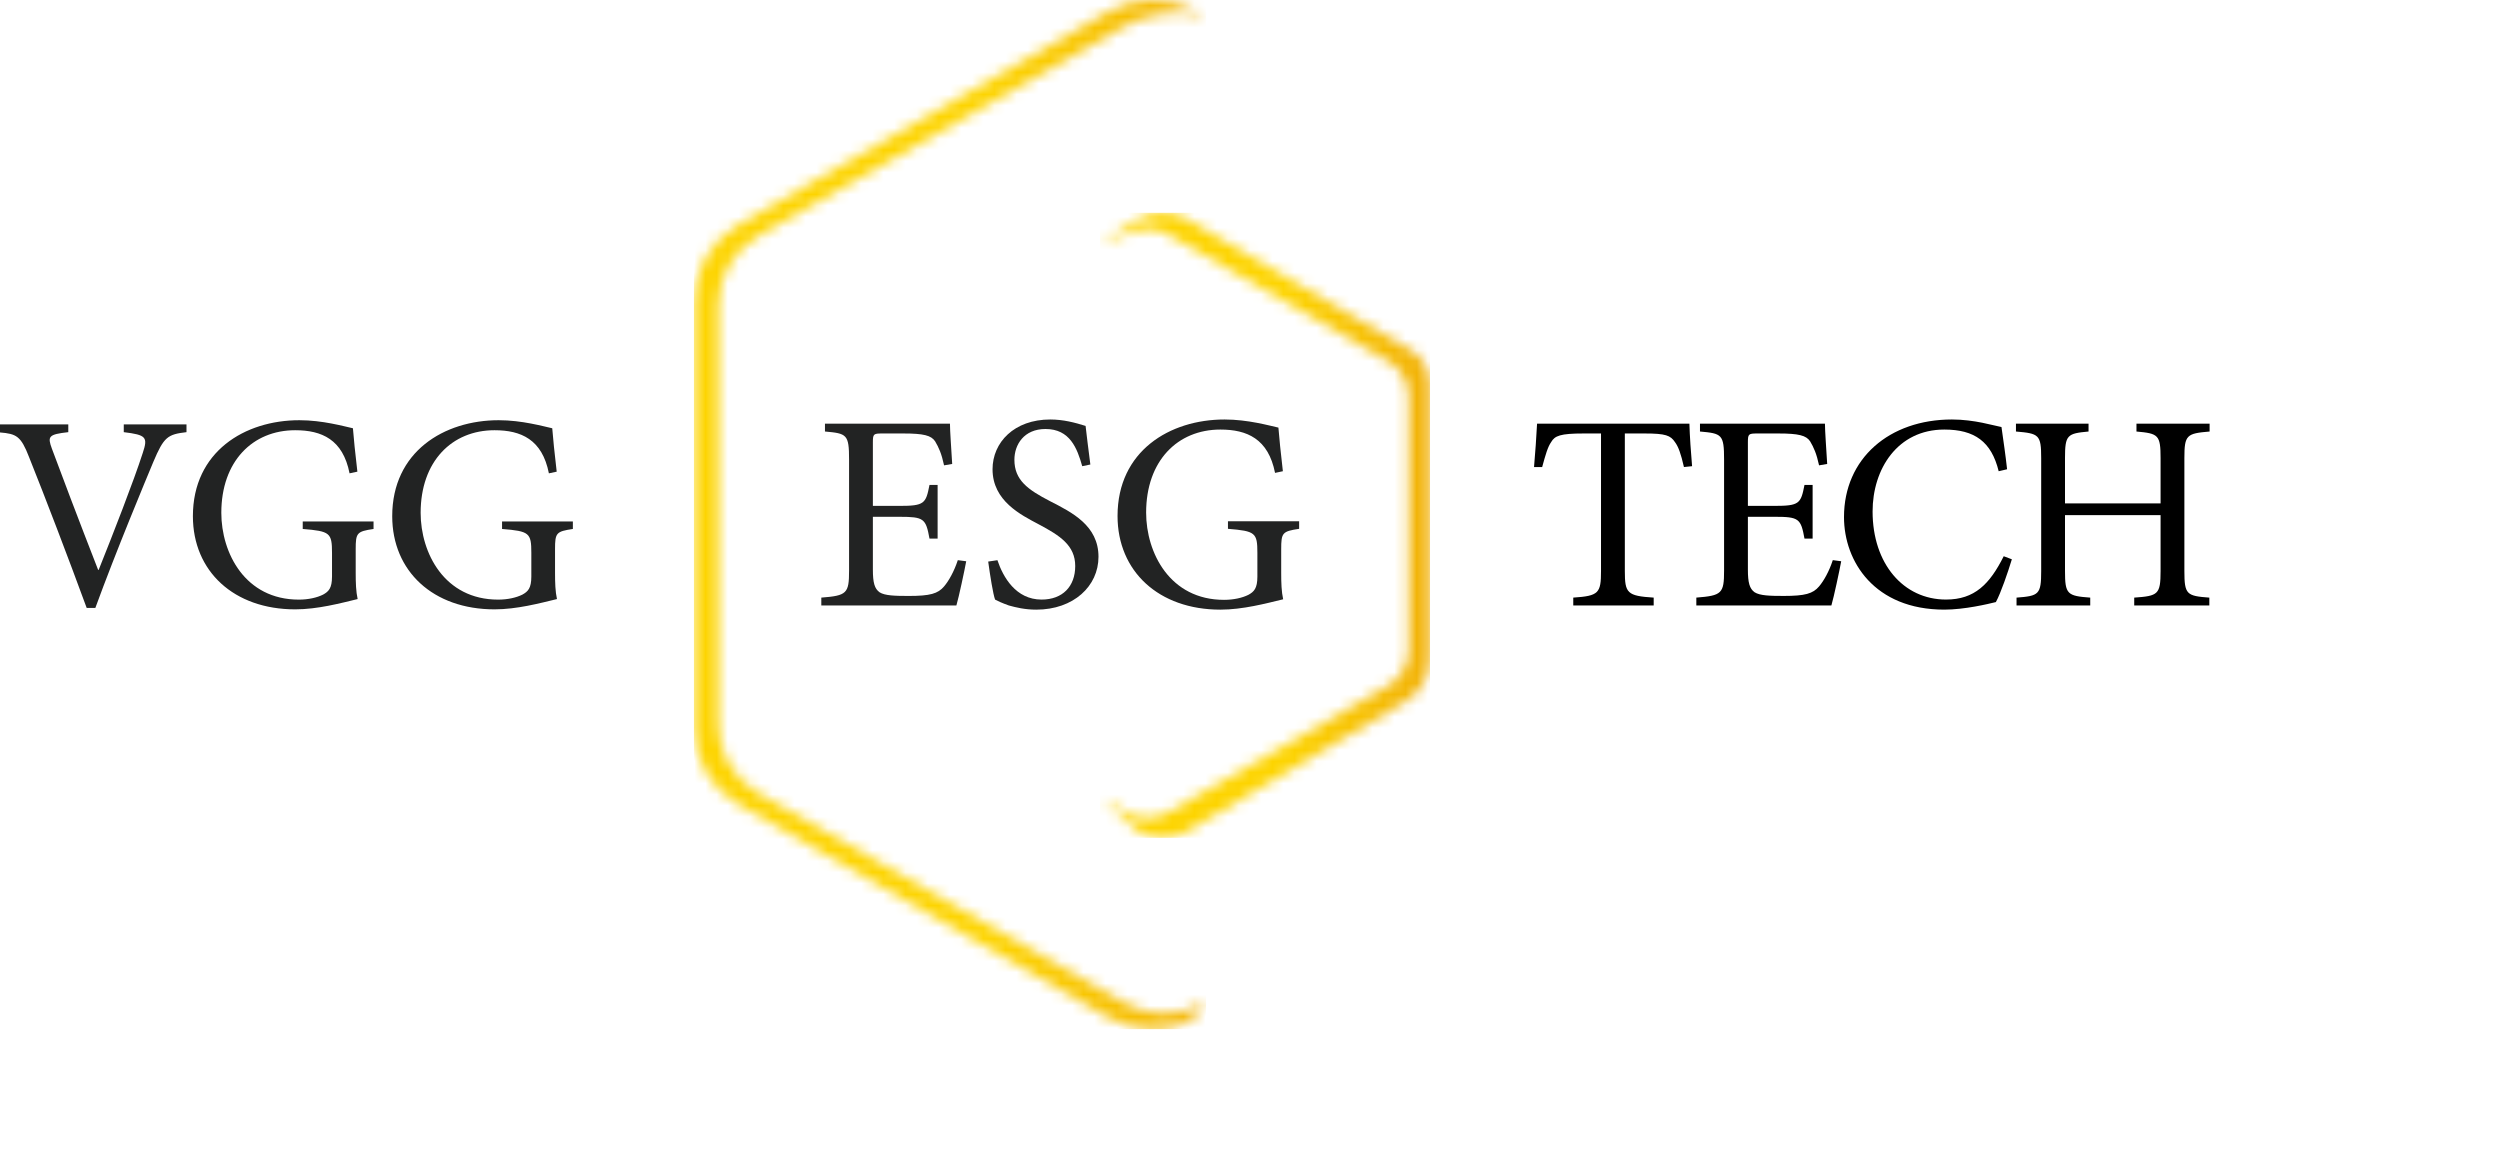 <svg width="225" height="105" viewBox="0 0 225 105" fill="none" xmlns="http://www.w3.org/2000/svg">
<path d="M16.784 38.894C15.079 39.094 14.752 39.319 13.799 41.573C13.121 43.2 10.462 49.559 8.58 54.716H7.803C6.122 50.135 4.064 44.752 2.609 41.122C1.881 39.244 1.479 39.044 0 38.92V38.193H6.146V38.894C4.365 39.094 4.264 39.27 4.667 40.371C5.319 42.149 7.15 46.98 8.831 51.287H8.881C10.136 48.157 12.043 43.275 12.846 40.772C13.322 39.344 13.171 39.144 11.139 38.894V38.193H16.784V38.894Z" fill="#222323"/>
<path d="M33.619 47.607C32.114 47.833 32.013 47.957 32.013 49.435V51.562C32.013 52.438 32.038 53.239 32.188 53.916C30.633 54.292 28.575 54.842 26.568 54.842C21.049 54.842 17.361 51.413 17.361 46.456C17.361 40.647 22.027 37.819 26.945 37.819C29.027 37.819 30.959 38.369 31.763 38.544C31.837 39.42 31.963 40.798 32.164 42.45L31.46 42.6C30.86 39.545 28.952 38.72 26.568 38.72C22.73 38.72 19.919 41.523 19.919 46.155C19.919 49.76 22.052 53.966 26.895 53.966C27.748 53.966 28.526 53.791 29.077 53.515C29.58 53.239 29.881 52.939 29.881 51.888V49.76C29.881 47.957 29.704 47.807 27.246 47.607V46.931H33.619V47.607Z" fill="#222323"/>
<path d="M51.558 47.607C50.053 47.833 49.953 47.957 49.953 49.435V51.562C49.953 52.438 49.977 53.239 50.128 53.916C48.572 54.292 46.514 54.842 44.508 54.842C38.988 54.842 35.3 51.413 35.3 46.456C35.3 40.647 39.967 37.819 44.884 37.819C46.966 37.819 48.898 38.369 49.702 38.544C49.776 39.42 49.903 40.798 50.103 42.45L49.4 42.6C48.798 39.545 46.891 38.72 44.508 38.72C40.669 38.72 37.858 41.523 37.858 46.155C37.858 49.76 39.991 53.966 44.834 53.966C45.687 53.966 46.464 53.791 47.016 53.515C47.519 53.239 47.82 52.939 47.82 51.888V49.76C47.82 47.957 47.644 47.807 45.185 47.607V46.931H51.558V47.607Z" fill="#222323"/>
<path d="M86.959 50.514C86.807 51.345 86.303 53.711 86.075 54.491H73.918V53.785C76.214 53.609 76.416 53.408 76.416 51.369V41.353C76.416 39.088 76.214 39.013 74.247 38.836V38.132H85.496C85.496 38.761 85.622 40.473 85.697 41.756L84.966 41.881C84.74 40.824 84.487 40.27 84.159 39.717C83.806 39.188 83.125 39.013 81.309 39.013H79.392C78.61 39.013 78.559 39.063 78.559 39.817V45.531H80.93C83.201 45.531 83.327 45.33 83.654 43.643H84.386V48.475H83.654C83.327 46.664 83.15 46.512 80.956 46.512H78.559V51.269C78.559 52.452 78.711 52.981 79.165 53.308C79.644 53.609 80.528 53.635 81.788 53.635C83.705 53.635 84.412 53.434 84.966 52.779C85.395 52.275 85.874 51.419 86.203 50.414L86.959 50.514Z" fill="#222323"/>
<path d="M116.922 47.594C115.409 47.821 115.308 47.947 115.308 49.431V51.571C115.308 52.452 115.333 53.258 115.485 53.936C113.921 54.314 111.853 54.868 109.835 54.868C104.286 54.868 100.579 51.419 100.579 46.437C100.579 40.597 105.27 37.754 110.214 37.754C112.307 37.754 114.25 38.307 115.057 38.484C115.132 39.364 115.258 40.748 115.459 42.41L114.754 42.561C114.148 39.49 112.231 38.66 109.835 38.66C105.976 38.66 103.152 41.478 103.152 46.134C103.152 49.758 105.295 53.986 110.163 53.986C111.021 53.986 111.803 53.811 112.357 53.534C112.861 53.258 113.164 52.955 113.164 51.898V49.758C113.164 47.947 112.988 47.795 110.516 47.594V46.914H116.922V47.594Z" fill="#222323"/>
<path d="M165.708 50.513C165.557 51.344 165.053 53.709 164.825 54.489H152.67V53.784C154.965 53.608 155.167 53.407 155.167 51.368V41.353C155.167 39.088 154.965 39.013 152.998 38.836V38.132H164.245C164.245 38.761 164.371 40.471 164.447 41.756L163.716 41.881C163.489 40.824 163.237 40.271 162.91 39.717C162.556 39.188 161.875 39.013 160.059 39.013H158.142C157.361 39.013 157.31 39.063 157.31 39.817V45.53H159.68C161.95 45.53 162.077 45.328 162.404 43.643H163.136V48.475H162.404C162.077 46.663 161.9 46.511 159.706 46.511H157.31V51.268C157.31 52.451 157.462 52.98 157.916 53.305C158.394 53.608 159.278 53.634 160.539 53.634C162.456 53.634 163.162 53.432 163.716 52.778C164.145 52.274 164.625 51.418 164.952 50.412L165.708 50.513Z" fill="black"/>
<path d="M181.067 50.337C180.714 51.494 180.083 53.357 179.629 54.187C178.923 54.362 176.805 54.867 174.989 54.867C168.709 54.867 165.96 50.538 165.96 46.537C165.96 41.253 170.046 37.754 175.671 37.754C177.712 37.754 179.427 38.307 180.133 38.433C180.335 39.868 180.487 40.874 180.638 42.234L179.881 42.41C179.226 39.742 177.712 38.66 174.989 38.66C170.777 38.66 168.533 42.208 168.533 46.033C168.533 50.738 171.307 53.96 175.14 53.96C177.712 53.96 179.074 52.577 180.335 50.06L181.067 50.337Z" fill="black"/>
<path d="M198.865 38.837C196.797 39.013 196.594 39.14 196.594 41.227V51.395C196.594 53.509 196.797 53.635 198.84 53.786V54.49H192.08V53.786C194.224 53.635 194.452 53.509 194.452 51.395V46.362H185.85V51.395C185.85 53.485 186.052 53.635 188.121 53.786V54.49H181.488V53.786C183.505 53.635 183.707 53.509 183.707 51.395V41.227C183.707 39.114 183.505 39.013 181.436 38.837V38.133H187.969V38.837C186.052 39.013 185.85 39.14 185.85 41.227V45.305H194.452V41.227C194.452 39.14 194.249 39.013 192.282 38.837V38.133H198.865V38.837Z" fill="black"/>
<path d="M150.309 38.129C150.279 38.13 150.252 38.132 150.22 38.132H140.257C140.181 38.132 140.111 38.132 140.043 38.129H138.336C138.276 39.368 138.171 40.742 138.063 42.033H138.795C139.097 40.926 139.299 40.221 139.601 39.793C139.93 39.214 140.434 39.013 142.527 39.013H144.091V51.394C144.091 53.382 143.889 53.634 141.594 53.785V54.489H148.832V53.785C146.436 53.634 146.235 53.382 146.235 51.394V39.013H148.025C149.916 39.013 150.346 39.189 150.749 39.793C151.051 40.196 151.279 40.824 151.555 42.033L152.287 41.957C152.182 40.737 152.078 39.26 152.047 38.129H150.309Z" fill="black"/>
<path d="M94.5 45.103C92.507 44.071 91.296 43.215 91.296 41.378C91.296 40.02 92.155 38.61 94.096 38.61C96.291 38.61 96.947 40.346 97.4 41.957L98.132 41.806C97.93 40.22 97.804 39.239 97.703 38.333C96.745 38.031 95.685 37.754 94.525 37.754C91.272 37.754 89.329 39.817 89.329 42.234C89.329 45.078 91.876 46.336 93.491 47.192C95.383 48.198 96.77 49.079 96.77 50.941C96.77 52.779 95.634 53.962 93.743 53.962C91.426 53.962 90.278 51.943 89.768 50.417L88.938 50.541C89.105 51.772 89.379 53.498 89.557 53.962C89.783 54.088 90.161 54.264 90.792 54.491C91.423 54.666 92.23 54.868 93.264 54.868C96.618 54.868 98.864 52.754 98.864 50.111C98.864 47.292 96.467 46.11 94.5 45.103Z" fill="#222323"/>
<mask id="mask0_487_220" style="mask-type:luminance" maskUnits="userSpaceOnUse" x="62" y="0" width="47" height="93">
<path d="M99.713 1.069L66.469 20.222C63.993 21.648 62.454 24.306 62.454 27.159V65.483C62.454 68.332 63.979 70.967 66.452 72.392L99.713 91.552C100.952 92.266 102.339 92.622 103.726 92.622C104.68 92.622 105.634 92.454 106.538 92.118C107.262 91.849 107.87 91.331 108.257 90.662L108.522 90.205L108.108 90.417C105.911 91.537 103.331 91.482 101.205 90.264L68.263 71.388C66.038 70.112 64.655 67.736 64.655 65.186V27.436C64.655 24.886 66.038 22.511 68.263 21.235L101.205 2.359C103.122 1.263 106.451 0.717 108.514 1.529L108.546 1.533L107.741 1.069C106.503 0.356 105.115 0 103.728 0C102.34 0 100.951 0.356 99.713 1.069Z" fill="white"/>
</mask>
<g mask="url(#mask0_487_220)">
<path d="M108.546 0H62.454V92.622H108.546V0Z" fill="url(#paint0_linear_487_220)"/>
</g>
<mask id="mask1_487_220" style="mask-type:luminance" maskUnits="userSpaceOnUse" x="99" y="19" width="30" height="57">
<path d="M102.436 19.74L99.002 21.901L102.069 20.832C103.099 20.473 104.211 20.568 105.123 21.092L124.936 32.506C126.078 33.165 126.782 34.38 126.782 35.697V58.525C126.782 59.841 126.078 61.057 124.936 61.716L105.123 73.129C103.985 73.787 102.57 73.787 101.431 73.129L99.194 71.84L102.45 74.822C103.126 75.211 103.884 75.404 104.644 75.404C105.405 75.404 106.167 75.209 106.847 74.818L126.475 63.135C127.831 62.357 128.673 60.91 128.673 59.362L128.701 57.989V34.634C128.701 33.378 128.083 32.167 126.994 31.535C126.987 31.53 126.979 31.526 126.972 31.521L106.843 19.732C106.168 19.344 105.41 19.151 104.65 19.151C103.891 19.151 103.123 19.346 102.436 19.74Z" fill="white"/>
</mask>
<g mask="url(#mask1_487_220)">
<path d="M128.701 19.151H99.002V75.404H128.701V19.151Z" fill="url(#paint1_linear_487_220)"/>
</g>
<defs>
<linearGradient id="paint0_linear_487_220" x1="78.225" y1="46.014" x2="113.837" y2="46.014" gradientUnits="userSpaceOnUse">
<stop stop-color="#FDD400"/>
<stop offset="0.297" stop-color="#FDD400"/>
<stop offset="1" stop-color="#F0AC07"/>
</linearGradient>
<linearGradient id="paint1_linear_487_220" x1="109.383" y1="46.133" x2="130.265" y2="46.133" gradientUnits="userSpaceOnUse">
<stop stop-color="#FDD400"/>
<stop offset="0.297" stop-color="#FDD400"/>
<stop offset="1" stop-color="#F0AC07"/>
</linearGradient>
</defs>
</svg>
